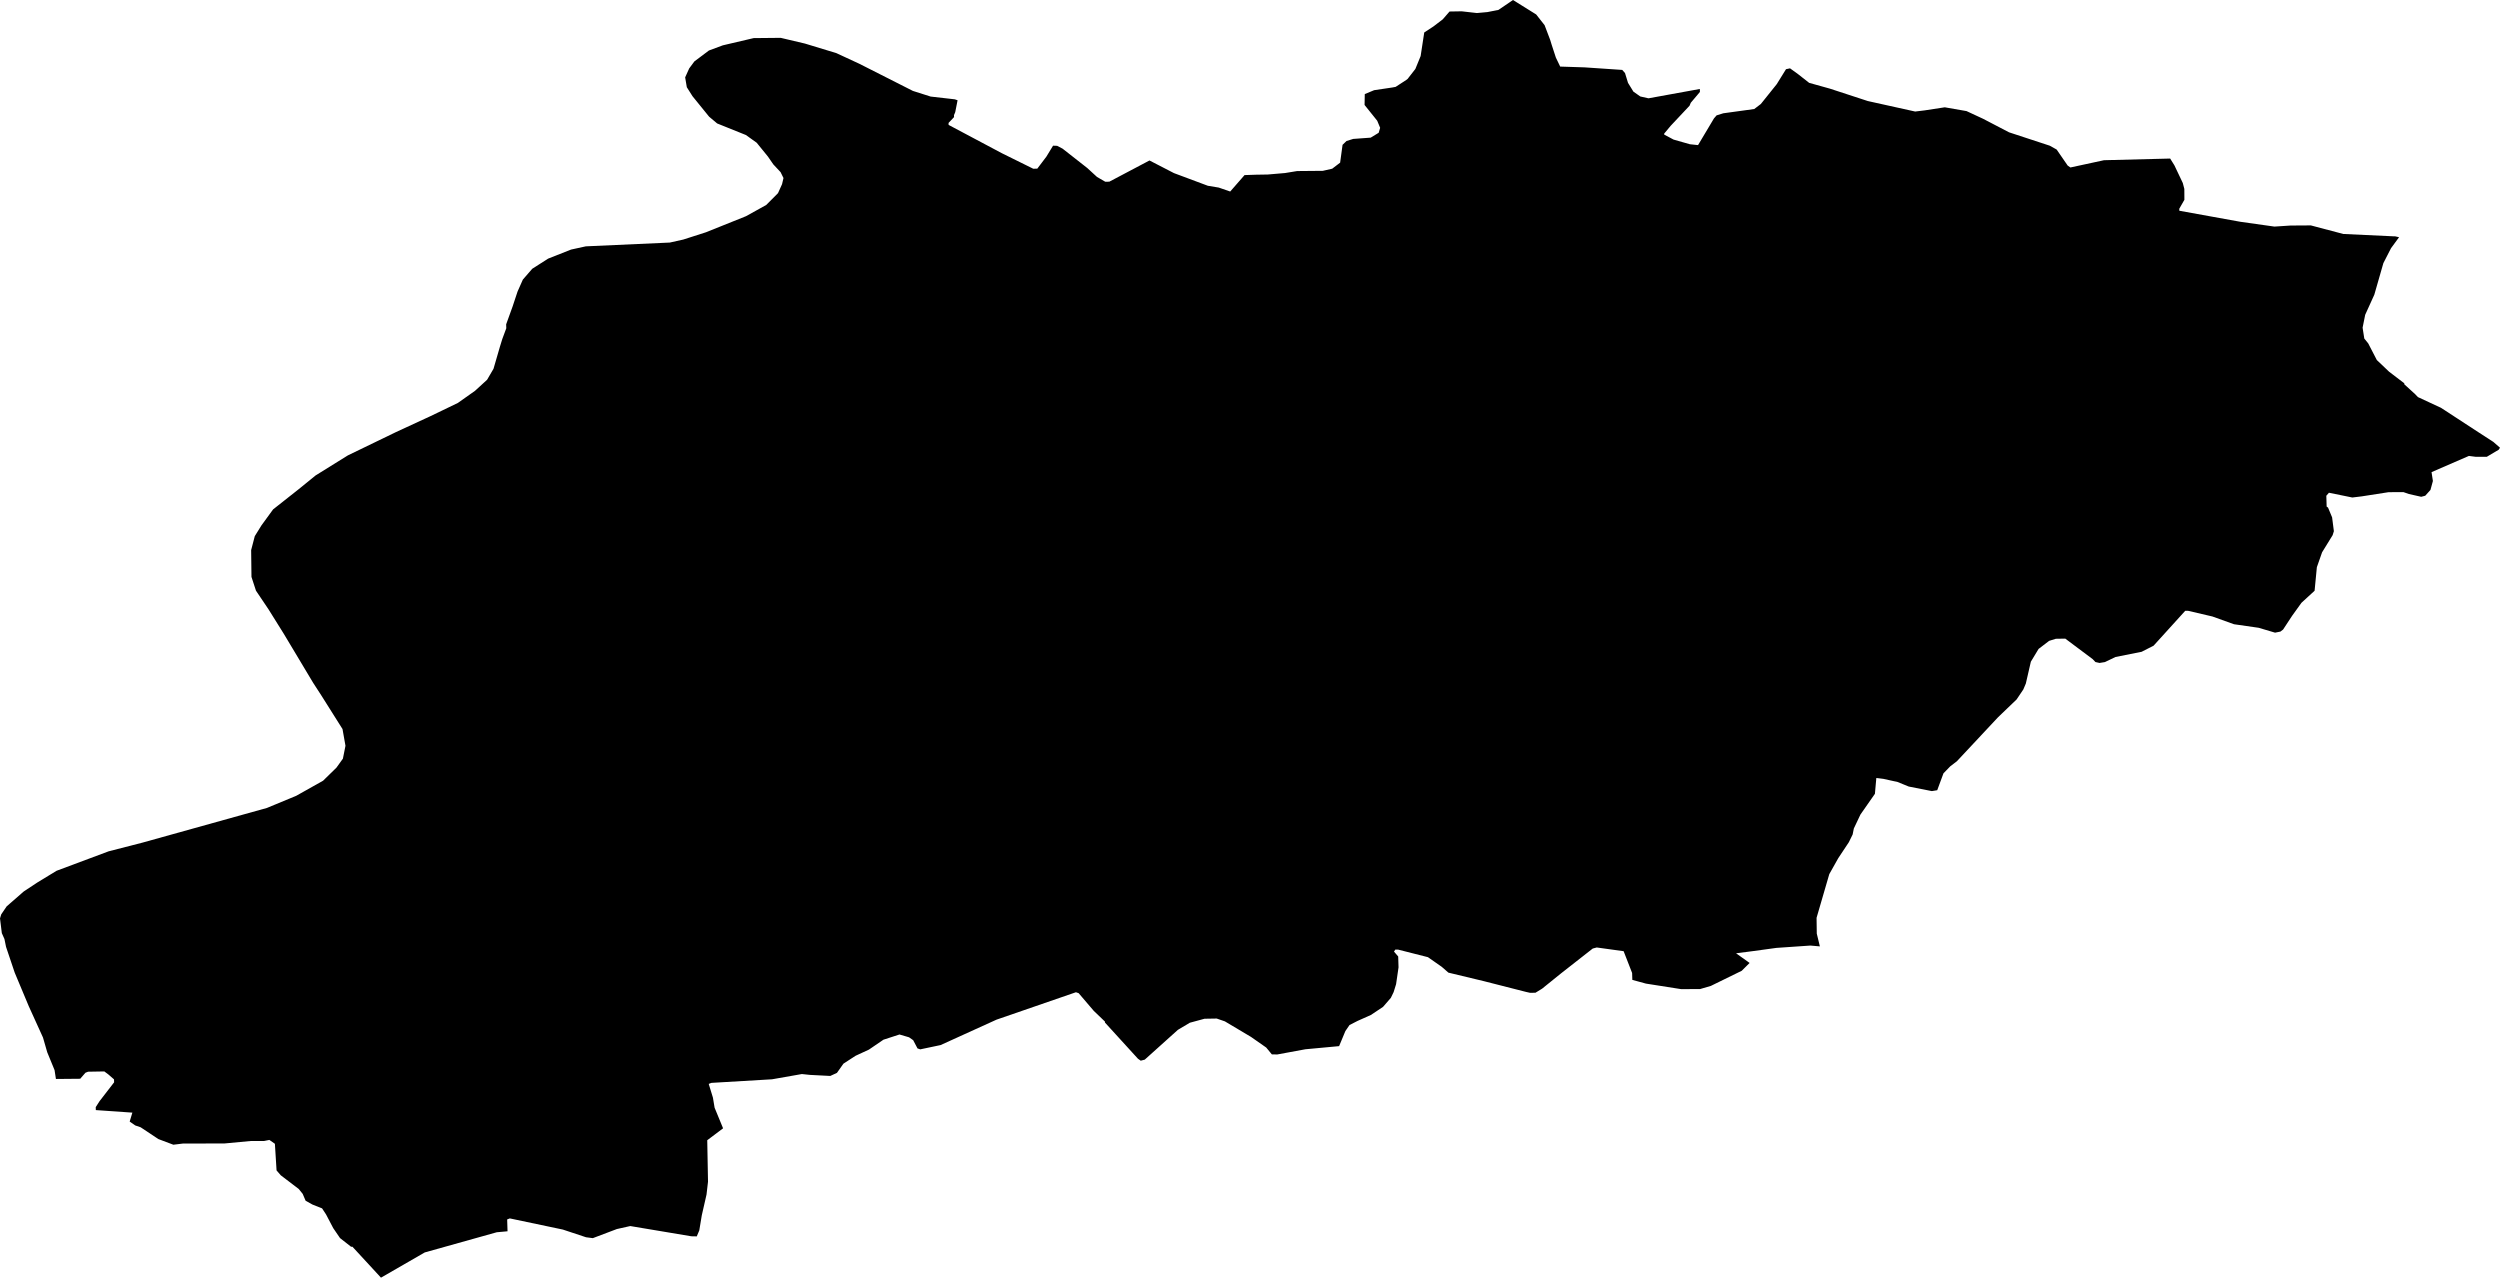 <svg width="1024" height="523.332" class="wof-localadmin" edtf:cessation="" edtf:inception="" id="wof-%!s(int64=404359269)" mz:is_ceased="-1" mz:is_current="1" mz:is_deprecated="-1" mz:is_superseded="0" mz:is_superseding="0" mz:latitude="43.256294" mz:longitude="1.206378" mz:max_latitude="43.2829483396132" mz:max_longitude="1.26655423796552" mz:min_latitude="43.22474469966722" mz:min_longitude="1.15266757899287" mz:uri="https://data.whosonfirst.org/404/359/269/404359269.geojson" viewBox="0 0 1024.00 523.33" wof:belongsto="85683397,102191581,85633147,404227653,1108826387,136253037,102069259" wof:country="FR" wof:id="404359269" wof:lastmodified="1695878305" wof:name="Rieux-Volvestre" wof:parent_id="102069259" wof:path="404/359/269/404359269.geojson" wof:placetype="localadmin" wof:repo="whosonfirst-data-admin-fr" wof:superseded_by="" wof:supersedes="" xmlns="http://www.w3.org/2000/svg" xmlns:edtf="x-urn:namespaces#edtf" xmlns:mz="x-urn:namespaces#mz" xmlns:wof="x-urn:namespaces#wof"><path d="M122.231 200.461,129.245 194.759,142.489 186.525,162.222 176.968,176.406 170.417,187.528 165.052,194.567 160.078,199.516 155.545,202.141 151.051,204.737 142.108,205.741 138.855,207.373 134.459,207.322 132.841,209.969 125.515,211.99 119.413,214.161 114.523,218.006 110.089,224.518 105.934,233.922 102.216,239.97 100.9,274.355 99.351,279.852 98.125,289.169 95.137,305.57 88.551,313.841 83.963,318.671 79.109,320.327 75.44,320.913 72.922,319.73 70.515,316.751 67.329,314.547 64.13,309.939 58.463,305.522 55.301,293.746 50.564,290.448 47.787,283.651 39.407,281.32 35.724,280.64 31.69,282.296 28.022,284.42 25.155,290.37 20.686,296.062 18.568,308.703 15.605,319.773 15.5,329.702 17.842,342.56 21.752,351.999 26.125,373.94 37.246,381.21 39.552,391.1 40.681,392.219 41.067,391.264 45.937,390.749 47.159,390.774 47.968,388.523 50.352,388.549 51.16,410.393 62.77,423.213 69.109,424.873 69.081,428.595 64.165,431.334 59.67,432.996 59.723,435.248 60.899,445.349 68.821,449.338 72.477,452.721 74.443,454.381 74.415,470.83 65.728,480.846 70.901,494.737 76.091,499.188 76.826,503.889 78.447,509.77 71.716,514.526 71.556,519.285 71.477,526.352 70.875,531.31 70.065,541.826 69.972,545.674 69.099,548.919 66.618,549.911 59.321,551.523 57.757,554.265 56.902,561.446 56.379,564.706 54.384,565.308 52.351,564.111 49.459,558.928 42.991,559.012 38.54,562.838 36.94,570.223 35.847,571.654 35.581,575.996 32.758,576.537 32.345,579.732 28.247,581.894 22.952,583.367 13.301,587.166 10.811,590.953 7.917,593.733 4.716,598.714 4.634,604.937 5.34,609.243 4.946,613.756 4.062,619.722 0,629.206 5.912,632.663 10.304,634.953 16.335,635.569 18.347,637.28 23.578,639.055 27.27,649.031 27.591,664.454 28.633,665.601 29.908,666.832 33.933,669.047 37.537,671.876 39.514,675.221 40.268,696.253 36.444,696.29 37.657,692.55 42.087,692.034 43.309,684.314 51.526,681.644 54.725,681.657 55.129,685.484 57.17,692.186 59.083,695.519 59.433,702.048 48.485,703.117 47.254,705.859 46.4,718.54 44.655,721.245 42.588,727.751 34.473,731.549 28.343,733.199 27.992,736.483 30.366,741.022 33.932,749.51 36.301,765.057 41.387,784.455 45.683,788.316 45.215,796.582 43.948,805.487 45.502,812.226 48.629,822.915 54.199,839.58 59.672,842.396 61.245,846.913 67.805,848.044 68.596,861.795 65.622,888.901 64.941,890.647 67.744,894.077 74.97,894.704 77.386,894.728 81.836,892.625 85.51,892.649 86.319,917.698 90.849,931.597 92.809,938.227 92.378,946.529 92.325,959.811 95.833,980.433 96.795,980.986 96.786,982.658 97.164,979.362 101.666,976.225 107.785,972.518 120.708,968.781 128.939,967.722 134.214,968.409 138.653,970.019 140.649,973.546 147.469,978.561 152.243,984.793 156.996,984.805 157.401,989.245 161.455,990.388 162.65,999.818 167.029,1006.593 171.451,1015.062 176.978,1021.272 181.004,1024 183.387,1023.471 184.205,1018.577 187.115,1014.038 187.107,1011.26 186.747,995.962 193.384,996.514 197.016,995.517 200.672,993.375 203.053,991.728 203.484,986.712 202.351,984.475 201.578,978.388 201.595,967.37 203.309,963.51 203.776,953.931 201.827,952.861 203.058,952.996 207.505,953.561 207.901,955.232 211.919,955.956 217.57,955.451 219.196,951.125 226.223,948.985 232.325,948.058 241.967,942.673 246.908,938.849 252.229,935.146 257.87,934.064 258.697,931.864 259.137,925.162 257.142,915.046 255.687,906.206 252.513,896.174 250.168,895.067 250.185,882.108 264.472,877.203 266.978,866.531 269.093,862.168 271.186,859.965 271.545,858.293 271.168,857.15 269.973,845.938 261.58,842.066 261.642,839.325 262.496,834.998 265.802,831.837 271.031,829.784 279.964,828.751 282.407,825.998 286.497,818.363 293.821,801.535 311.812,798.831 313.879,796.042 316.756,793.486 323.674,791.283 324.034,781.82 322.165,777.225 320.299,771.431 319.018,768.543 318.66,767.966 325.142,762.029 333.652,759.326 339.359,758.847 341.794,757.284 344.975,752.946 351.518,749.273 358.05,744.065 375.933,744.152 382.403,745.419 387.641,741.536 387.3,727.622 388.256,718.256 389.542,711.092 390.468,716.635 394.422,713.414 397.63,700.768 403.824,696.381 405.109,688.637 405.155,674.182 402.884,668.603 401.358,668.516 398.528,665.033 389.605,654.031 388.087,652.385 388.519,639.311 398.765,631.645 404.959,628.93 406.621,626.718 406.658,625.047 406.281,607.76 401.873,593.267 398.391,590.538 396.009,584.883 392.057,572.615 388.943,571.509 388.961,570.981 389.779,572.703 391.773,572.84 396.22,571.836 403.113,570.83 406.366,569.686 408.731,566.48 412.425,561.493 415.743,556.036 418.179,552.768 419.851,551.074 422.306,548.499 428.497,534.708 429.777,523.156 431.91,520.942 431.866,518.642 429.073,512.422 424.726,501.712 418.351,498.357 417.193,493.38 417.276,487.345 418.913,482.457 421.826,468.894 434.024,467.248 434.456,466.117 433.666,452.599 418.843,452.586 418.439,448.024 414.066,441.823 406.807,440.704 406.421,408.191 417.642,385.28 428.056,376.926 429.814,375.807 429.428,374.042 426.06,372.345 424.875,368.437 423.726,361.864 425.859,355.906 429.923,350.453 432.441,345.464 435.68,342.816 439.446,340.089 440.705,331.778 440.278,328.447 439.929,316.233 442.076,291.384 443.545,290.291 443.968,292.017 449.602,292.7 453.716,296.173 462.152,289.688 467.034,290.001 484.018,289.392 489.287,287.448 497.814,286.425 503.98,285.395 506.424,283.181 506.381,258.157 502.19,252.664 503.416,242.825 507.141,240.048 506.783,230.544 503.627,208.827 499.059,207.734 499.482,207.887 504.333,203.474 504.731,173.976 512.997,156.049 523.332,144.364 510.667,143.811 510.676,139.272 507.113,136.488 503.034,133.544 497.421,131.916 494.941,127.995 493.389,125.179 491.819,123.983 489.008,122.371 487.013,115.001 481.394,113.278 479.401,112.599 468.491,110.336 466.911,108.138 467.353,102.606 467.366,92.016 468.355,74.868 468.404,71.011 468.875,64.852 466.553,57.617 461.741,55.38 460.97,53.117 459.391,54.217 455.731,39.247 454.692,39.208 453.479,40.789 451.025,46.74 443.319,46.701 442.106,44.425 440.123,42.725 438.857,36.089 438.97,34.996 439.394,32.862 441.857,22.907 441.946,22.348 438.315,19.348 431.004,17.606 424.967,11.774 412.122,6.023 398.386,2.477 387.849,1.82 384.624,0.747 382.215,0 376.16,0.501 374.534,2.72 371.26,9.718 365.153,15.245 361.499,23.169 356.671,44.494 348.702,58.325 345.15,109.333 330.933,121.348 325.955,132.33 319.782,137.805 314.431,140.454 310.745,141.504 305.469,140.291 298.613,131.666 284.925,128.291 279.723,116.252 259.621,109.954 249.534,104.842 241.935,103.003 236.304,102.874 225.303,104.353 219.615,107.091 215.199,111.864 208.646,122.231 200.461 Z"/></svg>